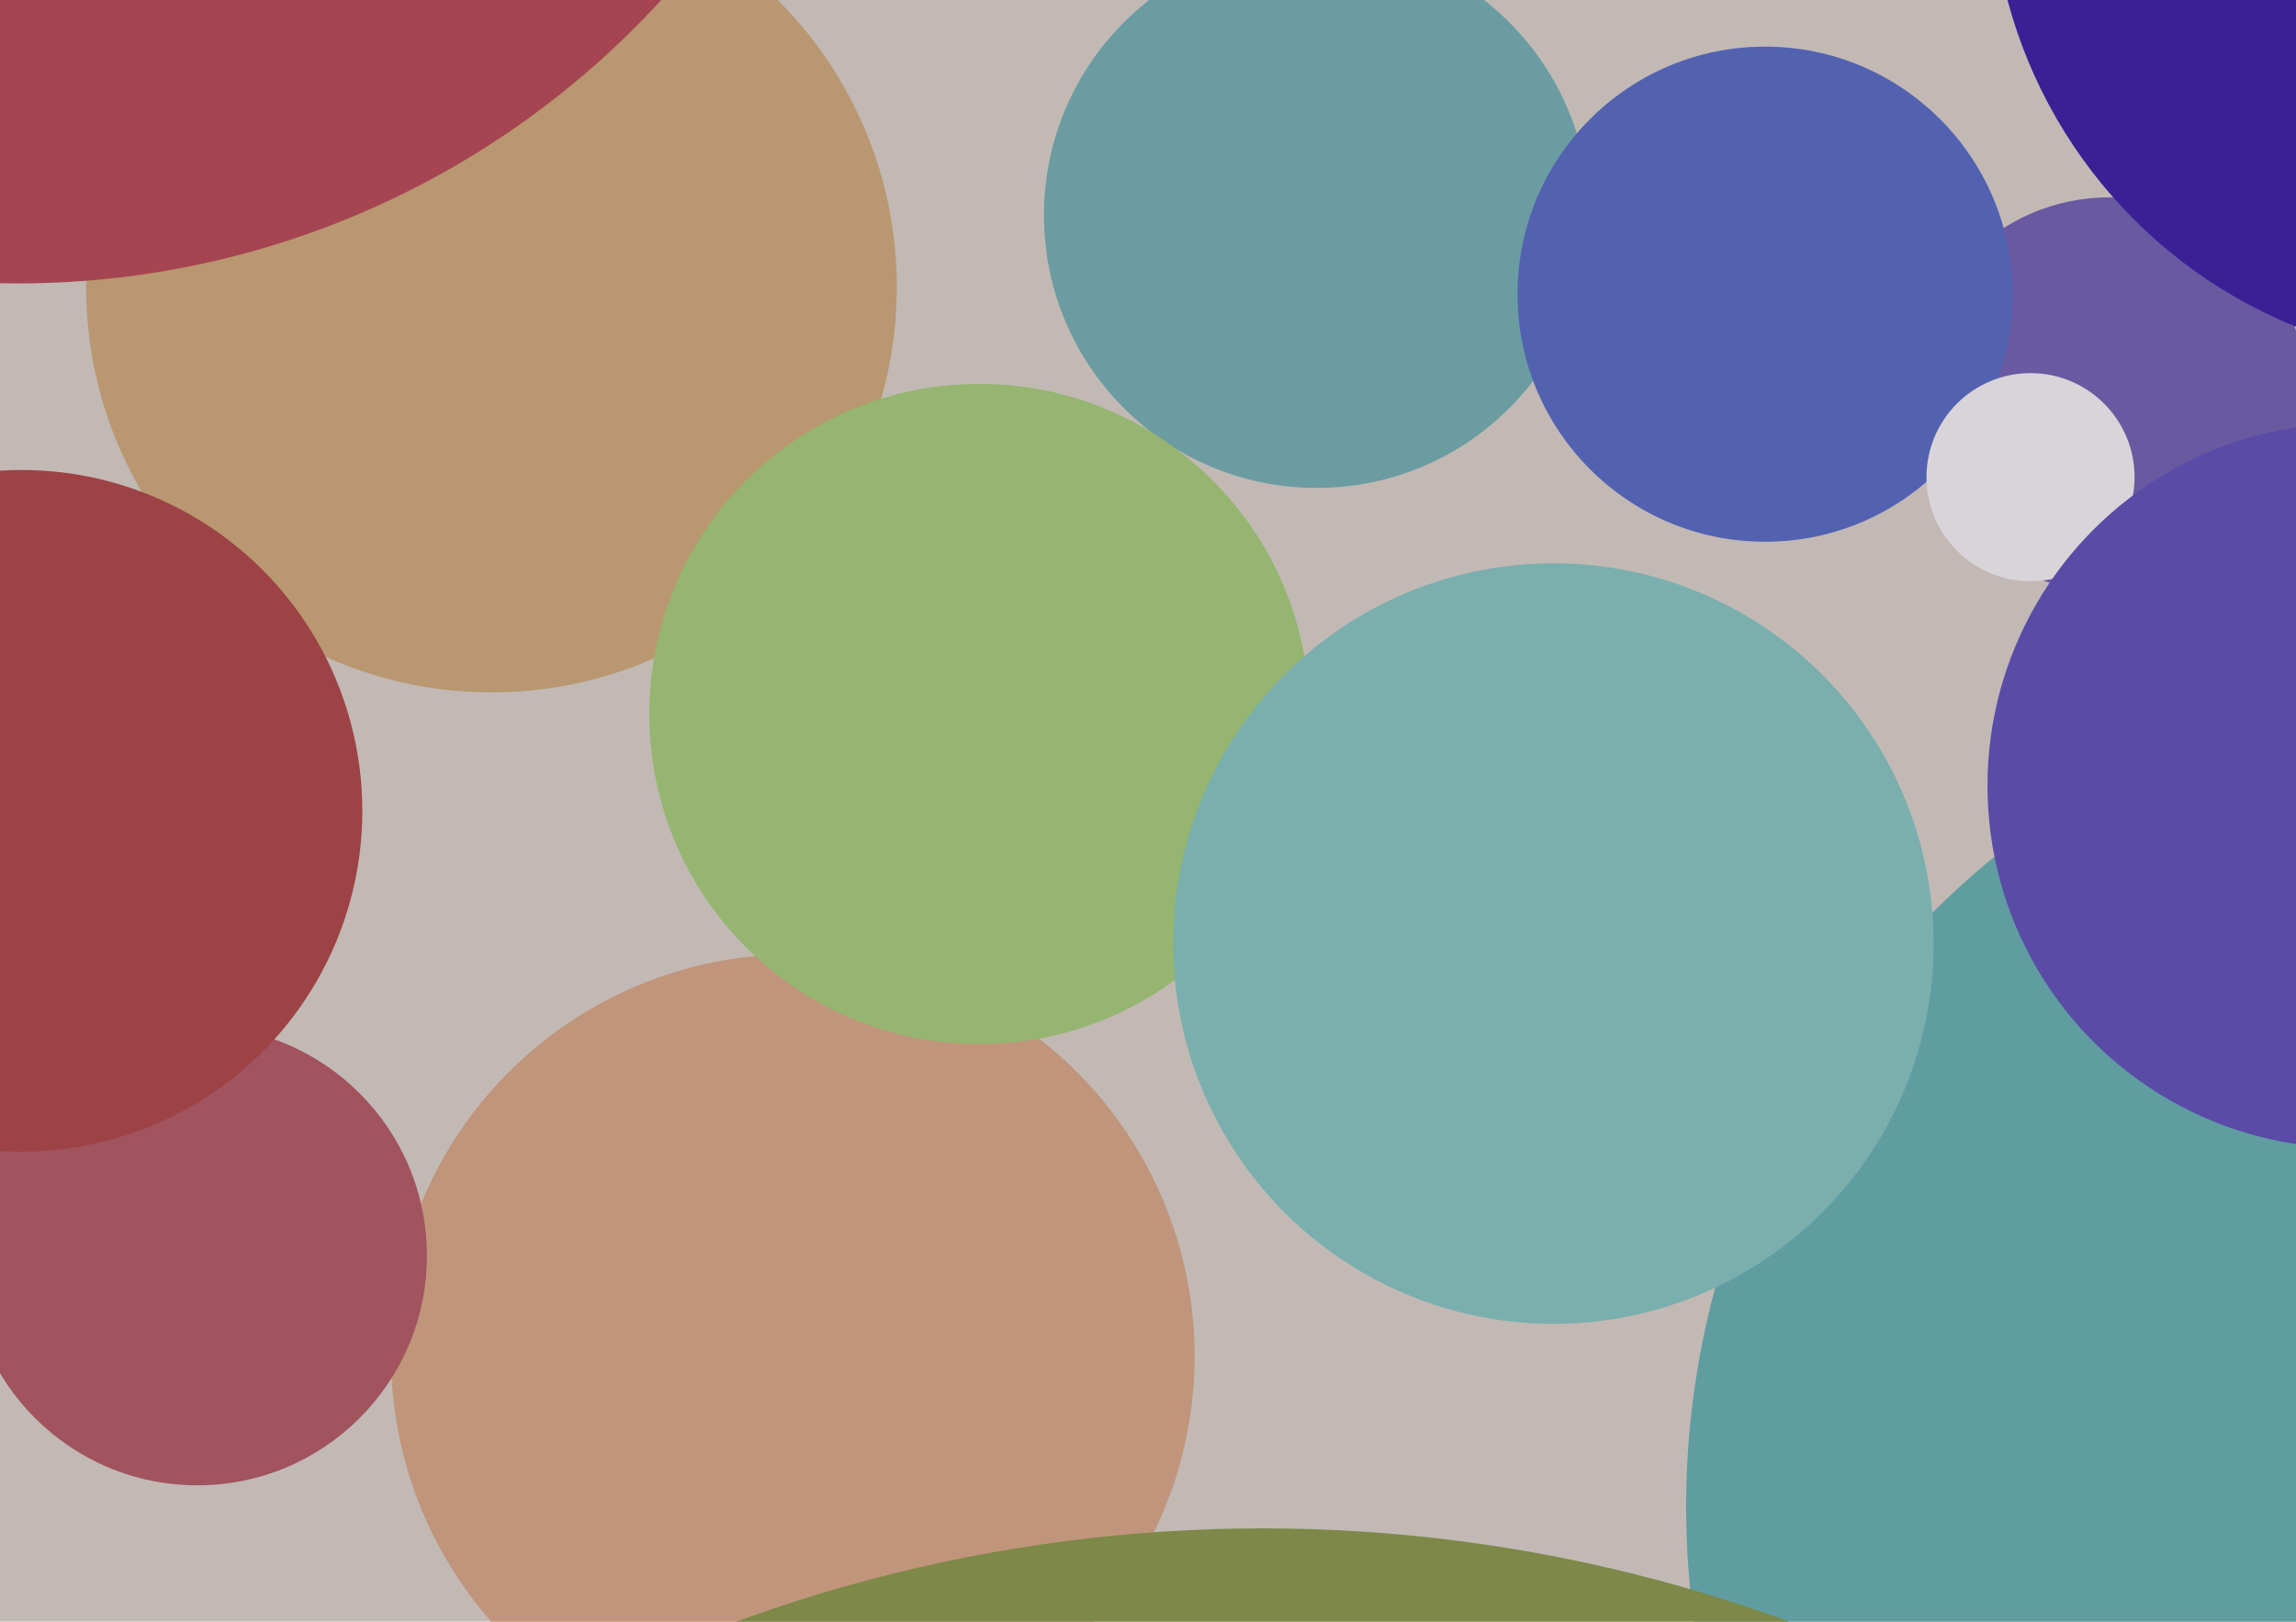 <svg xmlns="http://www.w3.org/2000/svg" width="640px" height="452px">
  <rect width="640" height="452" fill="rgb(194,185,181)"/>
  <circle cx="137" cy="80" r="113" fill="rgb(185,151,112)"/>
  <circle cx="367" cy="60" r="76" fill="rgb(107,156,161)"/>
  <circle cx="221" cy="378" r="112" fill="rgb(192,149,123)"/>
  <circle cx="588" cy="110" r="55" fill="rgb(105,89,161)"/>
  <circle cx="691" cy="-35" r="136" fill="rgb(58,32,149)"/>
  <circle cx="55" cy="350" r="64" fill="rgb(161,84,94)"/>
  <circle cx="704" cy="420" r="234" fill="rgb(95,157,161)"/>
  <circle cx="273" cy="199" r="92" fill="rgb(149,181,112)"/>
  <circle cx="492" cy="82" r="69" fill="rgb(82,98,177)"/>
  <circle cx="5" cy="-164" r="243" fill="rgb(165,69,82)"/>
  <circle cx="433" cy="263" r="106" fill="rgb(122,175,173)"/>
  <circle cx="352" cy="853" r="427" fill="rgb(125,136,73)"/>
  <circle cx="566" cy="133" r="29" fill="rgb(217,212,216)"/>
  <circle cx="6" cy="226" r="95" fill="rgb(157,67,69)"/>
  <circle cx="655" cy="219" r="101" fill="rgb(90,75,167)"/>
</svg>